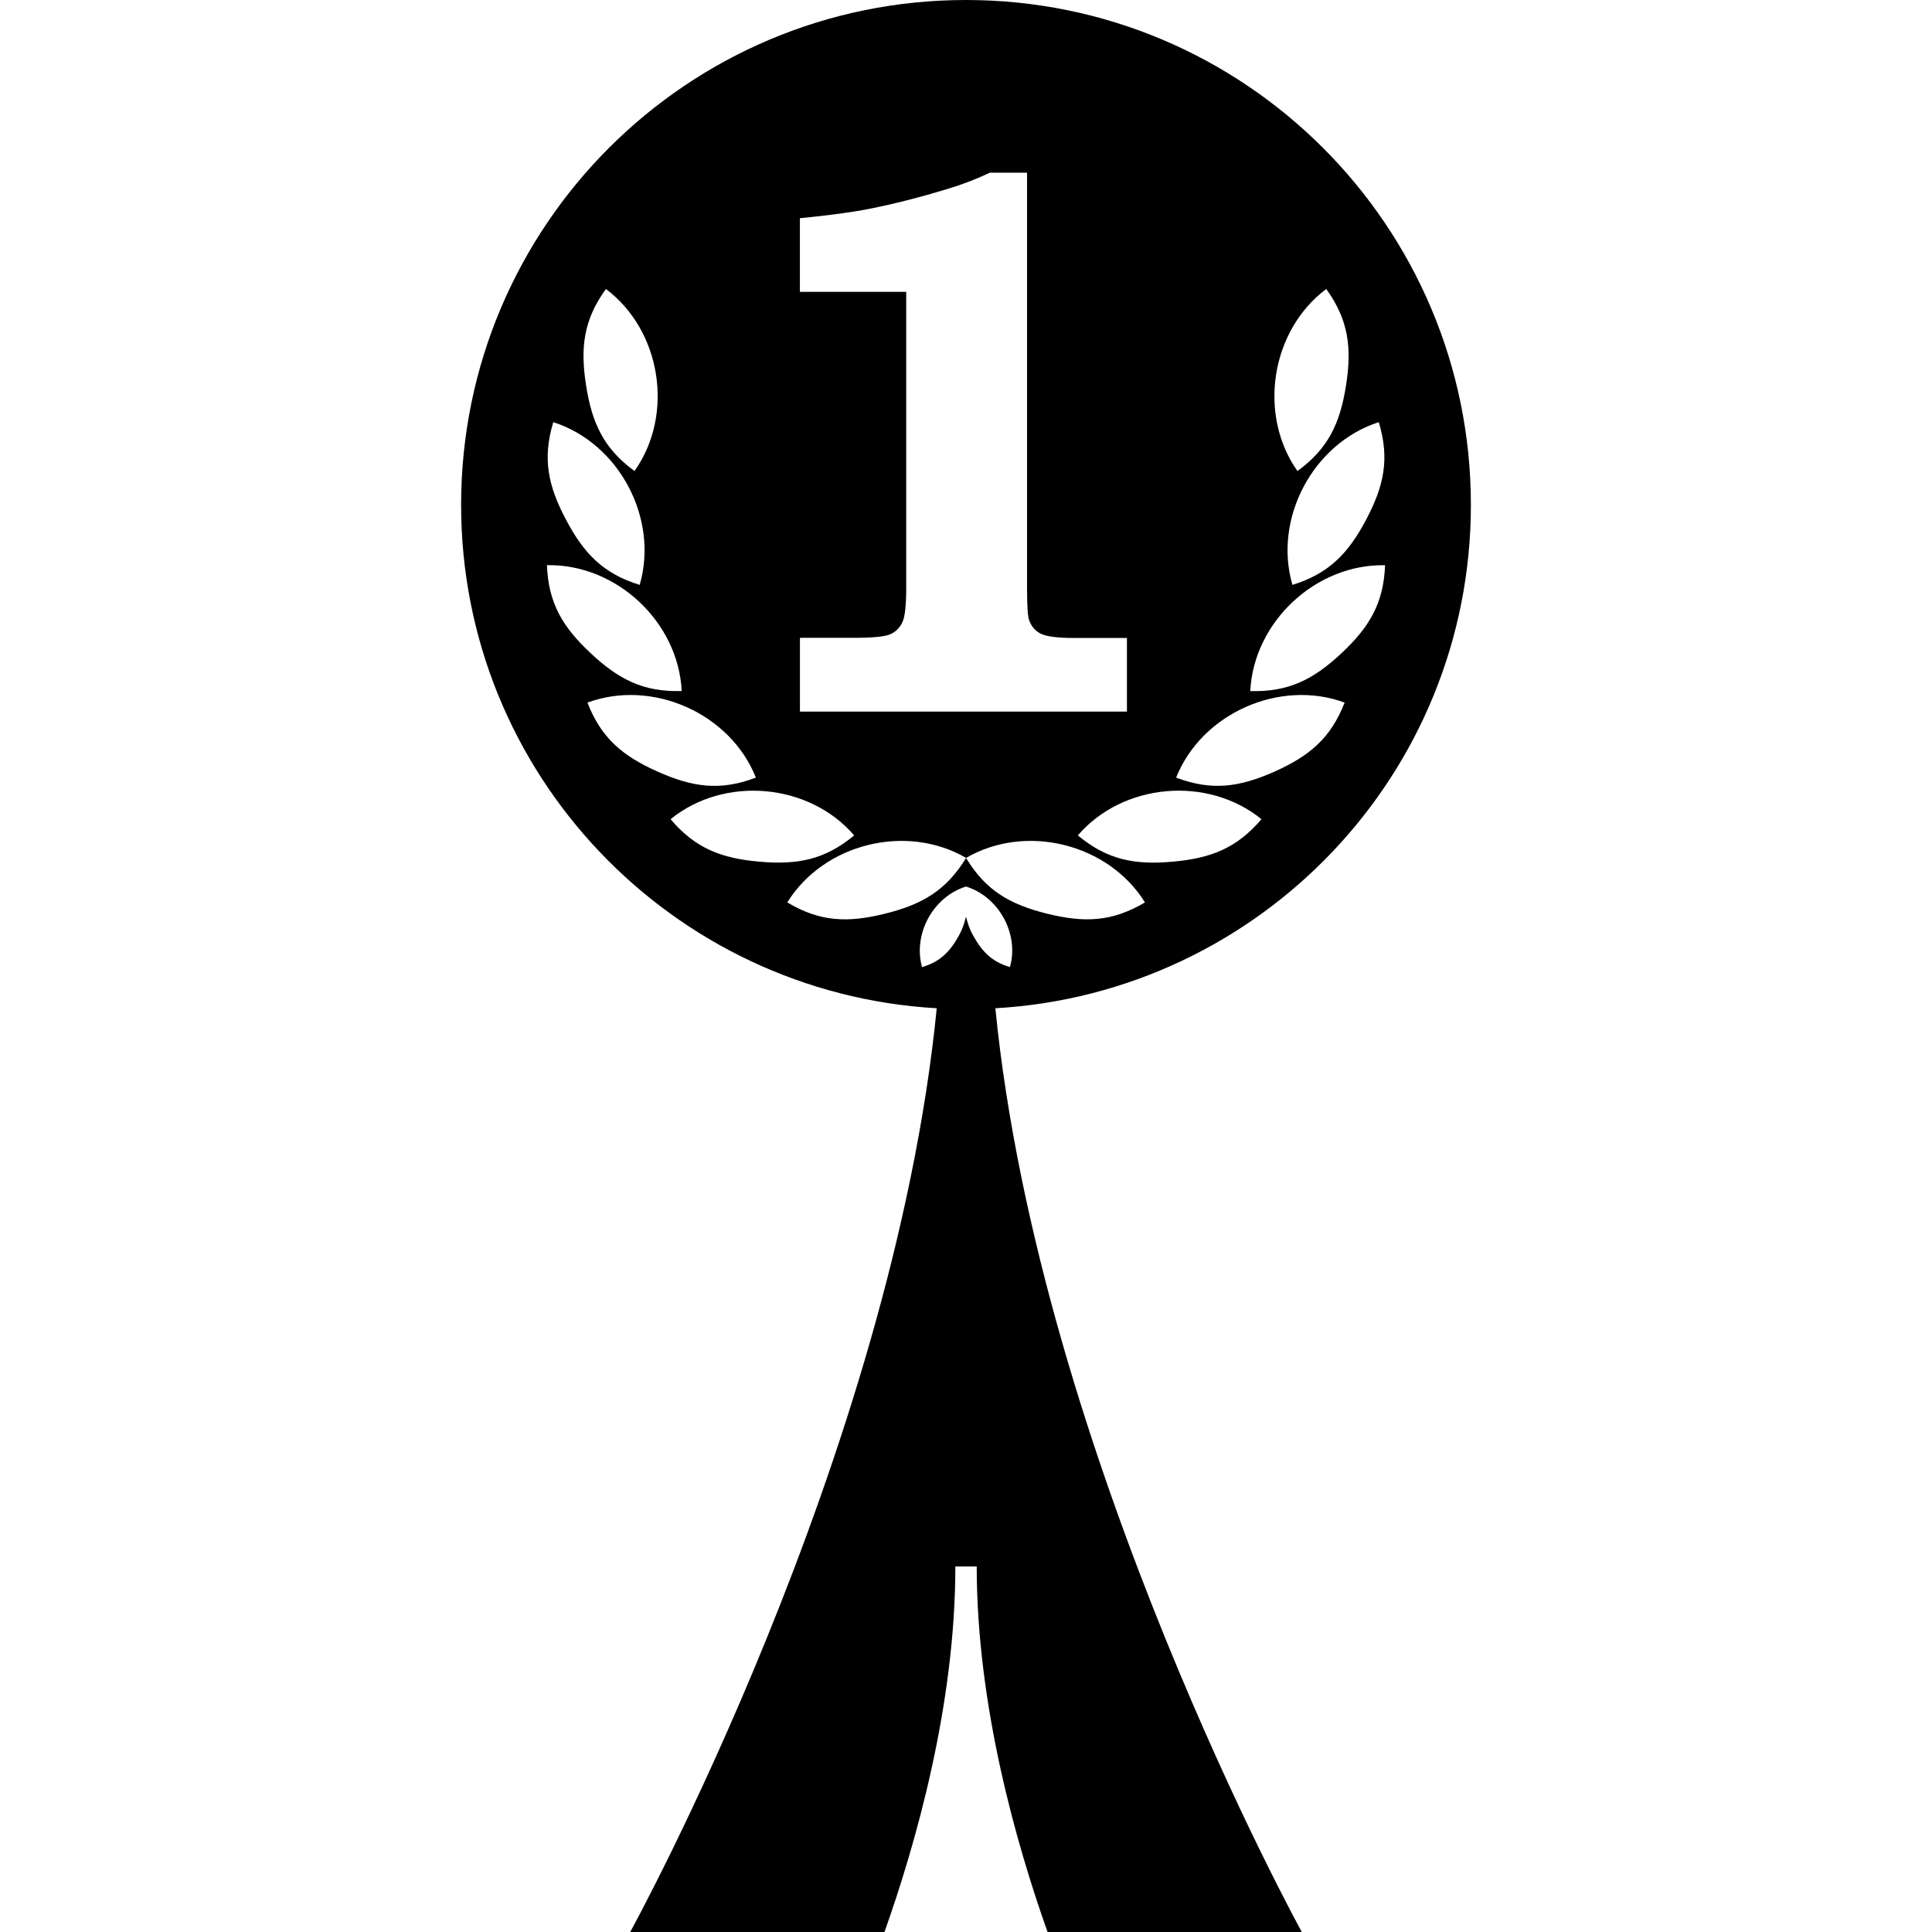 <?xml version="1.0" encoding="iso-8859-1"?>
<!-- Generator: Adobe Illustrator 16.0.0, SVG Export Plug-In . SVG Version: 6.00 Build 0)  -->
<!DOCTYPE svg PUBLIC "-//W3C//DTD SVG 1.1//EN" "http://www.w3.org/Graphics/SVG/1.1/DTD/svg11.dtd">
<svg version="1.1" id="Capa_1" xmlns="http://www.w3.org/2000/svg" xmlns:xlink="http://www.w3.org/1999/xlink" x="0px" y="0px"
	 width="208.225px" height="208.225px" viewBox="0 0 208.225 208.225" style="enable-background:new 0 0 208.225 208.225;"
	 xml:space="preserve">
<g>
	<g>
		<path d="M158.528,54.416C158.528,24.366,134.166,0,104.113,0C74.06,0,49.697,24.359,49.697,54.416
			c0,28.981,22.691,52.614,51.262,54.251c-4.783,48.244-33.037,99.558-33.037,99.558h27.404c3.331-9.39,7.639-24.381,7.639-39.396
			h2.302c0,15.016,4.299,30.007,7.636,39.396h27.401c0,0-28.26-51.313-33.027-99.558C135.834,107.029,158.528,83.403,158.528,54.416
			z M147.233,56.017c-1.918,3.623-4.007,5.806-7.94,7.021c-2.082-7.152,2.217-15.257,9.305-17.54
			C149.802,49.459,149.151,52.388,147.233,56.017z M142.94,31.146c2.405,3.346,2.771,6.338,2.131,10.394
			c-0.639,4.059-1.894,6.79-5.236,9.229C135.542,44.676,136.966,35.615,142.94,31.146z M149.279,60.919
			c-0.158,4.128-1.717,6.701-4.719,9.502c-2.99,2.792-5.669,4.184-9.81,4.059C135.122,67.023,141.814,60.764,149.279,60.919z
			 M86.21,68.743h5.818c2.046,0,3.355-0.131,3.927-0.387c0.576-0.255,1.005-0.679,1.291-1.267c0.286-0.584,0.423-1.82,0.423-3.702
			V31.457H86.21V23.52c3.273-0.326,5.788-0.667,7.532-1.023c2.618-0.518,5.401-1.227,8.349-2.125
			c1.641-0.493,3.169-1.081,4.588-1.76h4.013v44.783c0,1.939,0.079,3.099,0.237,3.48c0.256,0.679,0.683,1.166,1.304,1.452
			c0.633,0.286,1.79,0.43,3.471,0.43h5.754v7.937H86.216v-7.95H86.21z M65.303,31.146c5.967,4.475,7.396,13.53,3.081,19.623
			c-3.331-2.445-4.582-5.176-5.218-9.229C62.53,37.484,62.886,34.486,65.303,31.146z M59.631,45.498
			c7.106,2.283,11.39,10.388,9.313,17.54c-3.946-1.215-6.028-3.398-7.938-7.021C59.08,52.388,58.438,49.459,59.631,45.498z
			 M73.472,74.474c-4.135,0.131-6.808-1.267-9.795-4.059c-3.005-2.801-4.573-5.374-4.728-9.502
			C66.42,60.764,73.11,67.023,73.472,74.474z M63.315,75.722c7.009-2.576,15.394,1.16,18.152,8.086
			c-3.854,1.471-6.829,1.029-10.583-0.642C67.136,81.494,64.798,79.573,63.315,75.722z M81.838,92.869
			c-4.077-0.362-6.902-1.428-9.563-4.579c5.779-4.707,14.928-3.909,19.784,1.748C88.88,92.674,85.937,93.228,81.838,92.869z
			 M108.847,104.228c-1.967-0.584-3.009-1.66-3.991-3.447c-0.387-0.7-0.576-1.336-0.743-1.985c-0.168,0.648-0.356,1.285-0.737,1.985
			c-0.983,1.793-2.019,2.862-4.003,3.453c-0.989-3.578,1.194-7.581,4.741-8.687C107.66,96.647,109.858,100.657,108.847,104.228z
			 M112.854,98.474c-3.982-0.986-6.602-2.475-8.735-6.004c-2.152,3.529-4.771,5.023-8.741,6.004
			c-3.985,0.989-6.978,0.904-10.525-1.215c3.927-6.342,12.83-8.549,19.272-4.795c6.439-3.754,15.342-1.547,19.275,4.795
			C119.837,99.372,116.848,99.463,112.854,98.474z M126.39,92.869c-4.099,0.369-7.052-0.195-10.224-2.832
			c4.858-5.657,13.992-6.46,19.789-1.748C133.277,91.44,130.463,92.506,126.39,92.869z M137.356,83.166
			c-3.763,1.666-6.734,2.107-10.595,0.642c2.765-6.926,11.155-10.662,18.158-8.086C143.427,79.573,141.095,81.494,137.356,83.166z"
			/>
	</g>
</g>
<g>
</g>
<g>
</g>
<g>
</g>
<g>
</g>
<g>
</g>
<g>
</g>
<g>
</g>
<g>
</g>
<g>
</g>
<g>
</g>
<g>
</g>
<g>
</g>
<g>
</g>
<g>
</g>
<g>
</g>
</svg>
